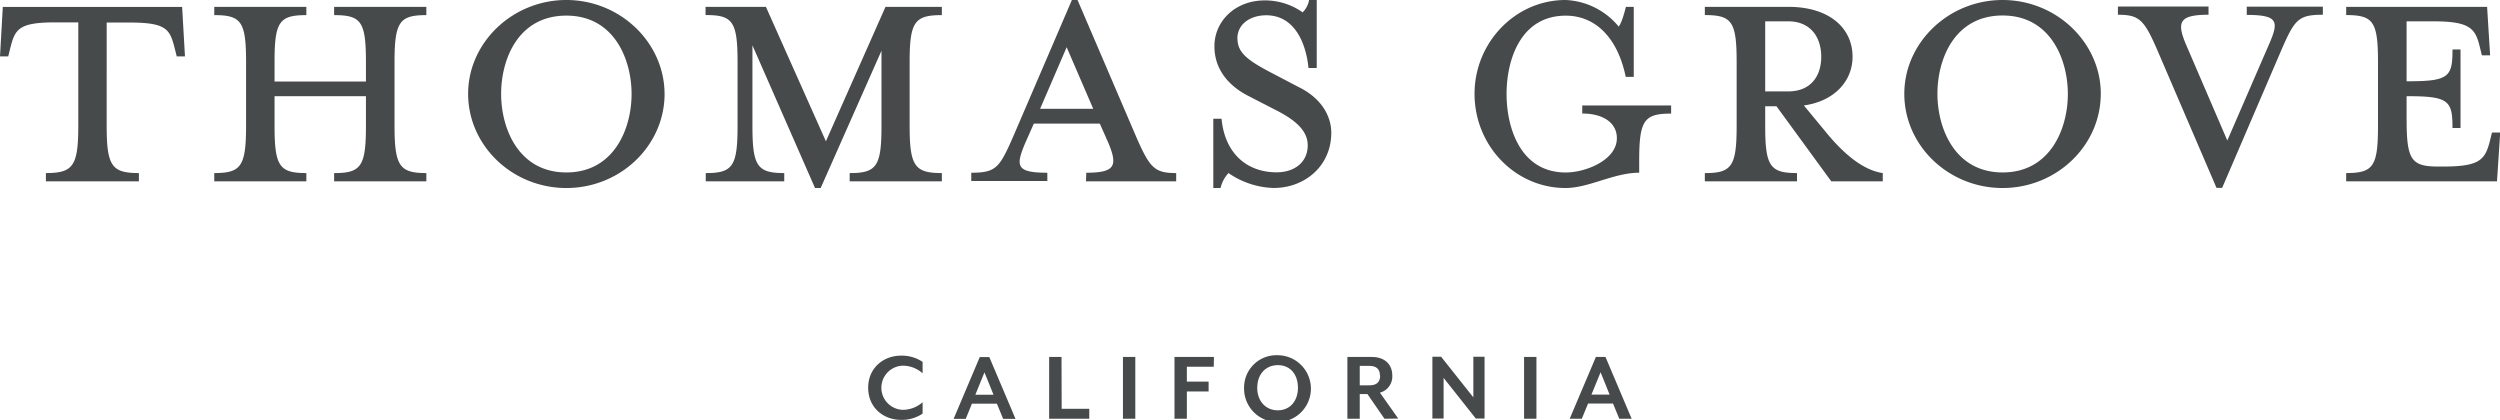 <svg xmlns="http://www.w3.org/2000/svg" xmlns:xlink="http://www.w3.org/1999/xlink" viewBox="0 0 606.73 102"><defs><style>.cls-1{fill:none;}.cls-2{clip-path:url(#clip-path);}.cls-3{fill:#464a4a;}</style><clipPath id="clip-path" transform="translate(0 0)"><rect class="cls-1" width="606.73" height="102"/></clipPath></defs><g id="Layer_2" data-name="Layer 2"><g id="ARTWORK"><g class="cls-2"><path class="cls-3" d="M386.23,95.77l2.22-5.43,2.19,5.43Zm1.08-9.14-6.36,15h2.94l1.52-3.69h6.06l1.52,3.69h3l-6.35-15Zm-14.43,0h-3v15h3ZM305.13,94.1c0-3.24,2-5.48,5-5.48S315,90.86,315,94.1s-1.94,5.48-4.88,5.48-5-2.24-5-5.48m-3.19,0a8.11,8.11,0,1,0,8.15-7.89,7.84,7.84,0,0,0-8.15,7.89m-7.32-7.47h-9.57v15h3V95h5.28V92.61h-5.28V89h6.53Zm-19.08,0h-3v15h3Zm-17.91,0h-3v15h9.74V99.21h-6.7ZM210.7,94.1c0,4.84,3.71,7.8,8,7.8a9,9,0,0,0,5.21-1.52V97.62a7.32,7.32,0,0,1-4.88,1.84,5.36,5.36,0,0,1,0-10.71,7.27,7.27,0,0,1,4.88,1.84V87.83a9,9,0,0,0-5.21-1.52c-4.31,0-8,3-8,7.79M42.89,13.68h2l-.69-12H.68L0,13.68H2l.49-2c1.17-4.59,2-6.25,10.94-6.25H19V30.58C19,40.35,17.68,42,11.14,42v2H33.71V42c-6.55,0-7.82-1.66-7.82-11.43V5.47h5.57c9,0,9.77,1.66,10.94,6.25ZM81.09,44h22.38V42c-6.45,0-7.72-1.66-7.72-11.43V15c0-9.77,1.27-11.33,7.72-11.33v-2H81.09v2c6.55,0,7.72,1.56,7.72,11.33v4.79H66.63V15c0-9.77,1.18-11.33,7.72-11.33v-2H52v2c6.54,0,7.72,1.56,7.72,11.33V30.58C59.7,40.35,58.52,42,52,42v2H74.35V42c-6.54,0-7.72-1.66-7.72-11.43V23.35H88.81v7.23c0,9.77-1.17,11.43-7.72,11.43Zm72.19-21.21c0,8.51-4.3,19.06-15.83,19.06s-15.83-10.55-15.83-19.06,4.2-19,15.83-19,15.83,10.65,15.83,19.05m8,0C161.29,10.36,150.54,0,137.45,0s-23.84,10.36-23.84,22.76c0,12.61,10.74,22.87,23.84,22.87s23.84-10.26,23.84-22.87M206.21,44h22.37V42c-6.55,0-7.82-1.66-7.82-11.43V15c0-9.77,1.27-11.33,7.82-11.33v-2H214.9L200.44,34.29,185.88,1.66H171.23v2C177.78,3.62,179,5.18,179,15V30.58c0,9.77-1.17,11.43-7.72,11.43v2h19.05V42c-6.54,0-7.72-1.66-7.72-11.43V11L197.8,45.63h1.37l14.76-33.32V30.58c0,9.77-1.18,11.43-7.72,11.43Zm30.5,51.8,2.21-5.43,2.2,5.43Zm1.07-9.14-6.35,15h2.94l1.51-3.69h6.06l1.52,3.69h3l-6.36-15Zm27.54-60.25h-12.9l6.45-14.95ZM263.56,44h21.89v-2c-5.18,0-6.35-1.18-9.58-8.51L261.51,0h-1.37L245.78,33.41c-3.23,7.33-4.1,8.51-10.06,8.51v2h18.46v-2c-7.72,0-7.72-1.67-5.27-7.43l2-4.5h16l2,4.5c2.44,5.76,1.76,7.43-5.28,7.43ZM300.3,9.38c0-3.62,3.22-5.67,7-5.67,7,0,9.68,6.94,10.26,12.8h2V0h-1.86a5.51,5.51,0,0,1-1.56,3A15.76,15.76,0,0,0,306.94.1c-7.13,0-12.21,5-12.21,11.14,0,5.47,3.32,9.47,8,11.92l6.64,3.42c5.28,2.63,8,5.27,8,8.69,0,4.2-3.33,6.55-7.53,6.55-7.32,0-12.6-4.69-13.38-13h-2V45.63h1.76A7.87,7.87,0,0,1,298.15,42a20.22,20.22,0,0,0,10.94,3.62c7.62,0,14-5.38,14-13.39,0-3.81-2.15-8.21-7.72-11l-6.54-3.42c-6-3.12-8.5-5-8.5-8.4m34.62,81.78c0,1.32-.67,2.32-2.56,2.32H330V88.8h2.34c1.89,0,2.56,1,2.56,2.36m4.44,10.42-4.44-6.28a4.07,4.07,0,0,0,3-4.16c0-2.42-1.52-4.51-5.05-4.51H327v15h3v-6h1.86l4.14,6Zm18.23-15v9.86l-7.82-9.86h-2.12v15h2.72V91.71l7.82,9.87h2.12v-15Zm48-59.08V25.6H384v1.95c4.78,0,8.4,2.05,8.4,6,0,5.28-7.53,8.31-12.41,8.31-10.94,0-14.36-10.75-14.36-19.06s3.42-19,14.36-19c7.52,0,12.7,5.77,14.56,14.85h1.95V1.66H394.6c-.4,1.56-1.08,4-1.76,4.79A17.66,17.66,0,0,0,379.94,0c-12.21,0-22.08,10.36-22.08,22.76,0,12.61,9.87,22.87,22.08,22.87,5.67,0,11.72-3.71,17.88-3.71V39c0-9.77,1.17-11.43,7.72-11.43M434,22.18H428.4v-17H434c5.47,0,8,3.91,8,8.6s-2.54,8.4-8,8.4M444.43,44h12.5V42c-4.69-.68-9.18-4.49-13.09-9.08l-6.06-7.33c7.33-1,11.82-5.86,11.82-11.82C449.6,6.84,444,1.66,434,1.66H413.75v2c6.54,0,7.72,1.56,7.72,11.33V30.58c0,9.77-1.18,11.43-7.72,11.43v2h22.37V42c-6.54,0-7.72-1.66-7.72-11.43V25.79h2.74Zm57.42-21.21c0,8.51-4.3,19.06-15.83,19.06S470.2,31.27,470.2,22.76s4.2-19,15.82-19,15.83,10.65,15.83,19.05m8,0C509.86,10.36,499.12,0,486,0s-23.84,10.36-23.84,22.76c0,12.61,10.75,22.87,23.84,22.87s23.84-10.26,23.84-22.87M563.74,3.62v-2H545.27v2c7.82,0,7.82,1.66,5.28,7.42l-10,23.06L530.61,11c-2.44-5.67-1.75-7.42,5.38-7.42v-2H514v2c5.17,0,6.35,1.17,9.57,8.59l14.36,33.42h1.37l14.36-33.42c3.23-7.42,4.11-8.59,10.07-8.59M584.06,29V23.35h.59c9.77,0,10.55,1.27,10.55,7.72h1.95V12H595.2c0,6.54-.78,7.72-10.55,7.72h-.59V5.18h6.55c8.89,0,10.16,1.76,11.23,6.25l.49,2h2L603.6,1.66H569.4v2c6.55,0,7.72,1.56,7.72,11.33V30.58C577.12,40.35,576,42,569.4,42v2H606l.78-11.83h-2l-.49,2c-1.17,4.59-2.44,6.25-11.33,6.25h-1.17c-6.55,0-7.72-1.56-7.72-11.33" transform="translate(0 0)"/></g></g></g></svg>